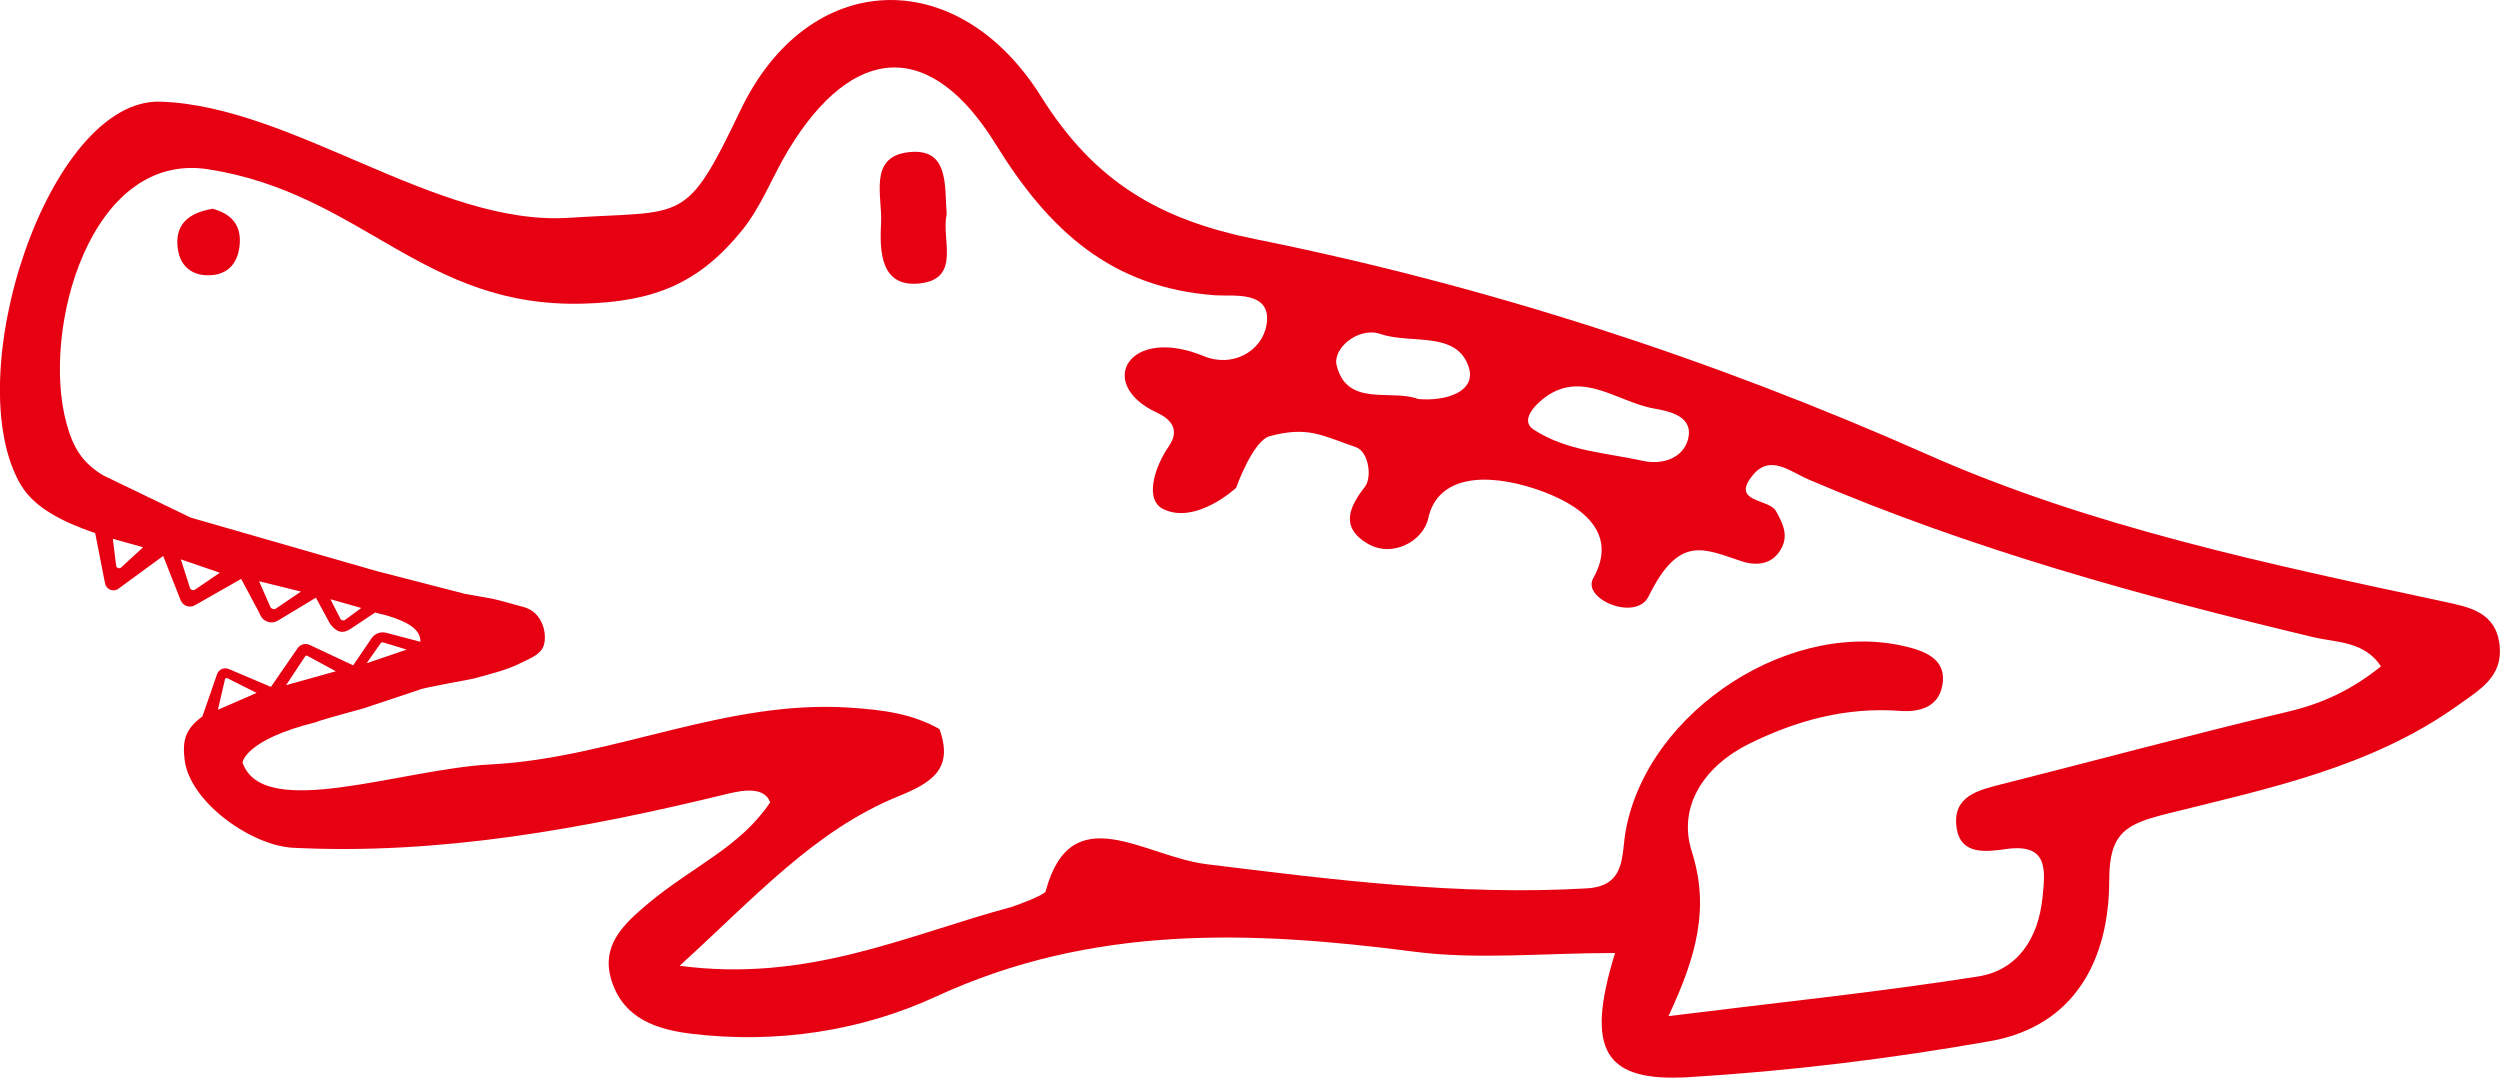 <svg xmlns="http://www.w3.org/2000/svg" id="_&#x30EC;&#x30A4;&#x30E4;&#x30FC;_2" data-name="&#x30EC;&#x30A4;&#x30E4;&#x30FC; 2" viewBox="0 0 1074.01 462.96"><defs><style>      .cls-1 {        fill: #e60012;        stroke-width: 0px;      }    </style></defs><g id="_&#x30EC;&#x30A4;&#x30E4;&#x30FC;_1-2" data-name="&#x30EC;&#x30A4;&#x30E4;&#x30FC; 1"><g><path class="cls-1" d="M9.08,208.49c5.77,9.71,18,15.81,31.81,20.53l4.24,21.63c.52,2.64,3.6,3.84,5.77,2.25l19.2-14.06,7.5,19.02c.96,2.44,3.86,3.46,6.13,2.16l19.87-11.32,7.61,14.24.63,1.37c1.31,2.83,4.78,3.92,7.47,2.35.62-.36,1.11-.66,1.33-.79l15.07-9.1,6.13,11.3c2.96,3.77,5.49,4.28,8.91,2.01l10.41-6.94,5.41,1.39c8.95,2.76,14.2,5.98,14.03,11.19l-14.66-3.87c-2.39-.63-4.92.31-6.31,2.36l-7.9,11.62-18.7-8.77c-1.83-.86-4.02-.27-5.17,1.4l-11.46,16.63-18.13-7.68c-2-.85-4.31.17-5.02,2.23l-6.3,18.16c-7.14,5.28-8.71,9.92-7.63,18.67,2.24,18.14,28.69,36.84,46.62,37.74,62.92,3.15,125.33-8.19,187.01-23.28,7.36-1.8,15.62-2.6,17.93,3.76-13.01,19.37-32.96,27.22-52.38,43.43-10.98,9.17-20.69,18.36-15.61,33.66,5.27,15.86,19.18,20.52,34.3,22.34,36.46,4.4,72.94-1.23,104.92-15.99,67.07-30.97,135.17-28.39,205.34-19.29,27.34,3.54,55.52.57,86.38.57-12.89,41.82-4.77,55.55,31.8,53.33,43.29-2.62,86.63-7.92,129.34-15.46,36.65-6.48,51.16-35.44,51.16-69.11,0-21.05,7.67-24.29,25.72-28.8,42.89-10.7,86.92-19.74,124.17-46.42,9.36-6.7,19.28-12.22,17.82-25.73-1.55-14.3-12.92-16.4-24.14-18.8-75.35-16.13-151.59-32.09-221.74-63.2-93.29-41.37-189.2-72.45-288.57-92.47-41.04-8.27-69.12-24.48-92.13-61.26-35.86-57.31-99.92-55.09-129.1,5.77-23.83,49.71-23.68,43.05-73.69,46.31-56.67,3.7-118.76-48.11-175.56-49.89-48.06-1.51-87.35,118.52-59.86,164.82ZM609.29,171.43c-11.62-4.44-30.53,3.72-35.06-14.44-1.83-7.33,9.36-16.76,18.86-13.5,13,4.46,32.75-1.53,37.87,14.21,3.44,10.6-9.87,14.78-21.67,13.73ZM725.11,188.97c-2.07,7.47-10.43,10.94-19.21,9.03-16.02-3.53-32.97-4.19-47.11-13.5-4.88-3.21-1.04-8.4,1.92-11.21,17.01-16.19,33.26-.8,49.6,2.16,6.67,1.21,17.65,3.21,14.8,13.52ZM96.63,291.84c.11-.45.61-.69,1.03-.48l12.59,6.32-16.64,7.25,3.03-13.08ZM132.02,281.73l12.26,6.65-21.4,5.99,8.23-12.41c.2-.3.59-.39.9-.22ZM164.82,276.03l9.89,3.04-17.22,5.86,5.88-8.35c.26-.54.9-.79,1.45-.55ZM146.05,265.46l-4.1-8.03,13.26,3.76-6.68,4.89c-.79.81-2.16.47-2.48-.62ZM115.99,260.37l-4.7-10.68,18,4.45-10.47,7.11c-.98.83-2.49.36-2.83-.88ZM81.51,252.28l-3.83-11.98,16.77,5.75-10.45,7.11c-.89.76-2.27.28-2.49-.87ZM49.89,242.97l-1.42-11.49,13.01,3.61-9.41,8.68c-.78.72-2.05.26-2.18-.8ZM89.54,72.73c66.28,10.43,92.05,59.77,161.33,57.71,29.96-.89,49.3-8.53,67.87-31.43,8.45-10.42,13.14-23.41,20.12-34.87,27.62-45.34,60.82-47.66,88.97-2.07,22.79,36.91,49.66,61.63,94.42,64.8,7.24.51,24.39-2.29,21.85,12.68-1.94,11.42-14.66,18.52-26.88,13.47-32.32-13.35-46.8,11.88-20.22,24.25,10.72,4.99,7.18,11.5,4.89,14.83-5.87,8.58-10.43,22.73-1.94,26.71,14.09,6.6,31.08-9.23,31.08-9.23,0,0,7.15-20.25,14.49-22.21,16.53-4.4,22.42-.23,36.97,4.73,5.49,1.88,7.05,12.92,3.89,17-6.52,8.4-10.99,17.37,1.24,24.5,10.67,6.21,23.83-1.19,25.95-10.91,3.96-18.16,24.3-19.89,46.12-12.62,19.36,6.45,35.95,18.5,24.76,38.36-5.02,8.91,18.4,18.75,23.8,7.77,13.11-26.71,23.73-20.41,39.98-15.08,6.46,2.11,13.58,1.5,17.26-5.94,2.78-5.62.35-10.48-2.52-15.6-3.08-5.5-19.62-3.57-9.98-15.43,7.44-9.15,15.94-1.61,24.07,1.88,69.97,29.95,143,50.1,216.85,67.72,9.76,2.33,21.76,1.61,28.98,12.51-12.61,10.15-25.22,15.99-39.76,19.43-41.15,9.74-81.98,20.82-123,31.16-10.14,2.55-21.2,5.08-19.64,18.22,1.47,12.35,12.44,10.94,21.22,9.7,18.41-2.62,16.97,9.01,15.76,20.84-1.78,17.41-10.59,31.18-27.64,33.88-42.33,6.69-85.03,11.06-133.05,17.04,12.16-25.94,17.71-46.58,10.02-70.72-6.21-19.5,5.47-36.82,24.75-46.33,20.34-10.04,41.66-15.79,64.67-14.08,8.31.62,16.45-1.5,18.21-10.9,1.76-9.36-4.4-13.63-13.05-16.06-50.37-14.15-113.79,26.49-123.03,78.82-1.81,10.28.18,23.39-16.59,24.38-54.93,3.23-109.07-3.69-163.4-10.38-26.92-3.31-58.22-29.12-69.15,11.66-.42,1.6-12.97,6.27-15.05,6.83-44.15,11.82-86.79,32.52-142.18,25.15,32.84-29.9,58.11-58.2,93.9-72.78,14.5-5.9,23.91-11.79,17.72-28.91-11.87-6.73-24.47-8.24-38.18-9.18-53.54-3.7-102.23,21.66-154.42,24.35-38.62,1.99-98.13,24.56-106.81-.82,0,0,.96-9.77,31.76-17.36.57-.57,20.17-5.86,20.17-5.86l24.07-8.02c.57-.68,22.13-4.47,23.2-4.77,7.14-2,14.26-3.6,20.61-6.84,3.61-1.85,8.21-3.42,9.54-7.26,1.68-4.87-.32-14.33-8.31-16.6-16.82-4.76-13.6-3.49-25.52-5.74l-37.96-9.79-79.8-22.95-37.74-18.22c-8.98-5.48-12.82-11.98-15.61-22.12-11.08-40.19,10.09-117.31,60.94-109.3Z"></path><path class="cls-1" d="M390.03,65.42c17.89-2.22,15.7,14.27,16.67,26.74-2.49,10.2,6.41,27.52-11.36,29.58-17.1,1.98-17.49-13.65-16.83-26.09.6-11.27-5.52-28.11,11.52-30.23Z"></path><path class="cls-1" d="M91.44,89.67c6.45,1.86,12.25,5.67,11.55,15.12-.53,7.22-4.14,12.62-11.59,13.37-8.97.89-14.63-3.98-15.19-12.92-.56-8.93,4.73-13.81,15.23-15.57Z"></path></g></g></svg>